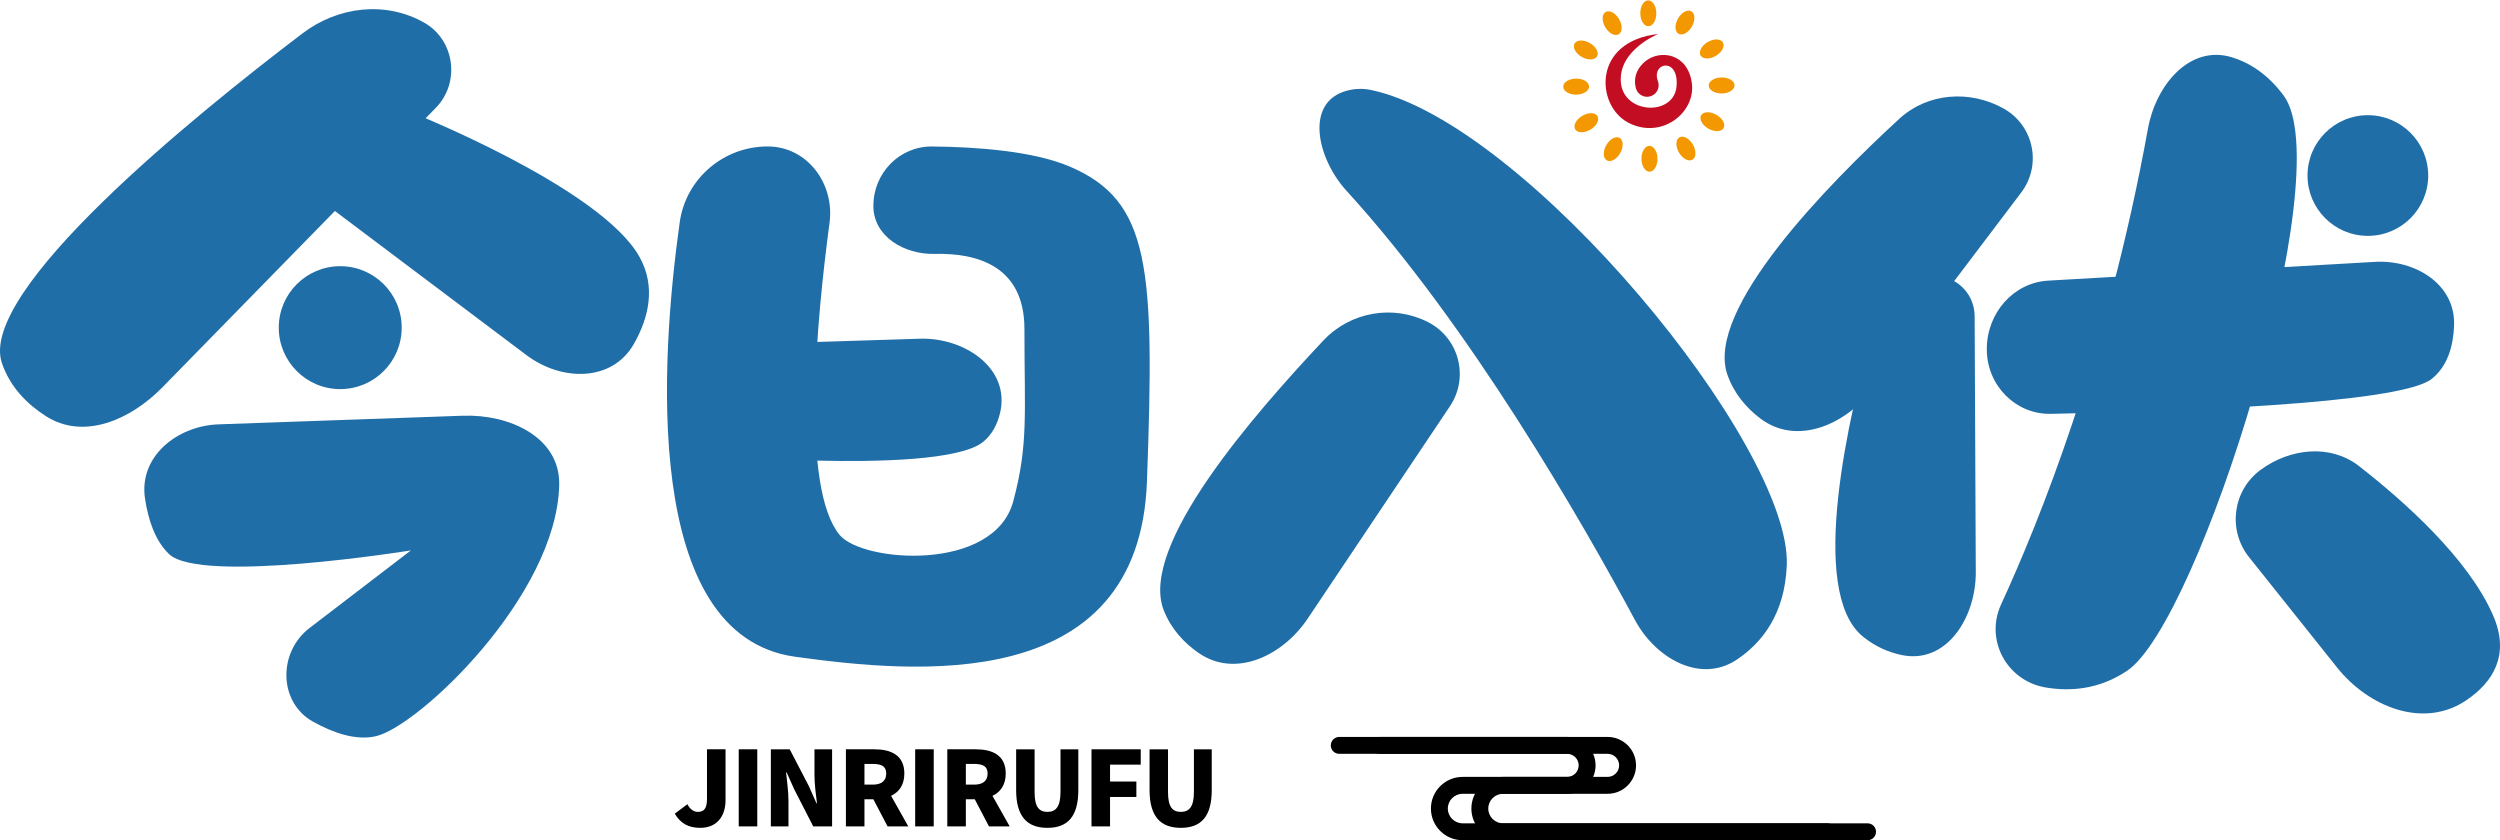 <?xml version="1.0" encoding="iso-8859-1"?>
<!-- Generator: Adobe Illustrator 27.0.0, SVG Export Plug-In . SVG Version: 6.00 Build 0)  -->
<svg version="1.1" id="&#x56FE;&#x5C42;_1" xmlns="http://www.w3.org/2000/svg" xmlns:xlink="http://www.w3.org/1999/xlink" x="0px"
	 y="0px" viewBox="0 0 1087.217 365.4" style="enable-background:new 0 0 1087.217 365.4;" xml:space="preserve">
<g>
	<g>
		<g>
			<path style="fill:#206EA8;" d="M131.61,14.48c15.458-11.734,36.18-14.154,52.97-4.566c13.197,7.536,15.676,26.017,4.959,36.972
				L70.646,168.422c-13.81,14.117-34.181,23.113-50.702,12.547c-7.99-5.11-15.508-12.494-19.109-23.044
				C-9.812,126.741,84.025,50.601,131.61,14.48z"/>
		</g>
		<g>
			<path style="fill:#206EA8;" d="M575.524,148.066c11.721-12.472,30.366-15.764,45.588-7.94
				c13.428,6.901,17.851,23.923,9.482,36.488l-61.799,92.268c-10.854,16.297-31.521,26.23-47.591,15.042
				c-6.216-4.328-11.85-10.291-15.091-18.482C495.095,237.597,545.107,180.432,575.524,148.066z"/>
		</g>
		<g>
			<path style="fill:#206EA8;" d="M814.811,142.11c3.326-11.736,12.892-21.129,25.054-22.072
				c10.158-0.788,18.836,7.207,18.882,17.396l0.498,111.432c0.088,19.732-12.716,39.967-32.053,36.039
				c-5.637-1.145-11.454-3.564-16.946-7.981C785.894,257.343,804.157,179.705,814.811,142.11z"/>
		</g>
		<g>
			<path style="fill:#206EA8;" d="M826.007,51.64c12.359-11.356,30.81-12.632,45.429-4.387c13.055,7.363,16.616,24.515,7.571,36.466
				l-64.73,85.528c-11.86,15.67-33.001,24.629-48.682,12.783c-6.043-4.565-11.443-10.742-14.364-19.053
				C741.302,134.726,795.011,80.121,826.007,51.64z"/>
		</g>
		<g>
			<path style="fill:#206EA8;" d="M178.232,48.581c0,0,82.924,32.851,99.848,63.095c7.404,13.232,3.887,26.804-2.412,37.886
				c-9.48,16.678-31.541,16.297-46.678,4.909l-89.305-67.19"/>
		</g>
		<g>
			<circle style="fill:#206EA8;" cx="147.963" cy="142.49" r="26.729"/>
		</g>
		<g>
			<circle style="fill:#206EA8;" cx="1029.75" cy="76.335" r="26.243"/>
		</g>
		<g>
			<path style="fill:#206EA8;" d="M95.03,184.542c-17.888,0.631-34.685,13.896-31.983,32.163
				c1.372,9.272,4.382,18.497,10.503,24.283c13.869,13.109,105.137-1.62,105.137-1.62l-44.07,33.741
				c-13.775,10.546-13.561,32.36,1.538,40.755c8.931,4.965,18.764,8.306,27.37,6.287c18.646-4.374,78.579-61.043,79.67-109.23
				c0.472-20.838-21.702-30.841-41.879-30.129L95.03,184.542z"/>
		</g>
		<g>
			<path style="fill:#206EA8;" d="M465.203,72.427c-15.997-6.836-41.017-8.54-59.847-8.724
				c-14.216-0.138-25.548,11.607-25.548,25.823c0,13.318,13.41,21.215,26.724,20.894c18.19-0.439,38.979,5.09,38.979,32.663
				c0,36.907,1.785,50.172-4.866,74.936c-8.307,30.932-65.611,26.661-75.53,14.588c-16.785-20.429-10.147-92.61-4.359-135.728
				c2.288-17.047-9.736-33.194-26.936-33.194c-19.152,0-35.56,13.986-38.218,32.954c-8.342,59.546-16.659,179.788,50.271,188.982
				c51.357,7.055,149.5,17.088,152.918-76.199C502.208,116.14,500.338,87.442,465.203,72.427z"/>
		</g>
		<g>
			<path style="fill:#206EA8;" d="M352.511,148.799c-13.787,0.434-24.743,11.74-24.743,25.534c0,14.664,12.716,25.624,27.375,25.978
				c25.968,0.628,62.454-0.051,72.384-8.133c3.972-3.233,6.235-7.717,7.395-12.625c4.542-19.207-15.241-32.87-34.968-32.249
				L352.511,148.799z"/>
		</g>
		<g>
			<path style="fill:#206EA8;" d="M890.704,122.044c-15.003,0.861-26.716,13.995-26.673,29.91
				c0.043,15.873,12.719,28.294,27.705,28.021c50.078-0.914,151.964-4.129,165.811-15.218c6.923-5.544,9.361-14.324,9.703-23.134
				c0.706-18.195-17.148-28.73-34.318-27.744L890.704,122.044z"/>
		</g>
		<g>
			<path style="fill:#206EA8;" d="M585.625,83.026c-12.903-14.12-18.382-38.624,0.093-43.578c3.291-0.883,6.854-1.099,10.638-0.296
				c67.287,14.284,182.817,154.578,180.696,206.718c-0.868,21.346-10.887,33.812-21.883,41.083
				c-15.751,10.414-35.189-0.639-44.126-17.272C687.855,226.519,639.108,141.557,585.625,83.026z"/>
		</g>
		<path style="fill:#206EA8;" d="M993.114,41.529c-6.975-9.378-14.894-14.286-22.48-16.615
			c-18.364-5.617-33.097,12.112-36.517,31.009c-17.764,98.171-47.678,171.802-63.859,206.908
			c-7.144,15.501,2.455,33.237,19.282,36.129c10.86,1.856,23.411,0.874,35.528-7.257
			C956.609,270.535,1017.778,74.665,993.114,41.529z"/>
		<g>
			<path style="fill:#206EA8;" d="M983.17,204.287c12.777-9.353,30.274-11.311,42.762-1.574
				c19.558,15.25,47.643,40.239,58.347,65.072c7.493,17.383-0.413,29.076-11.678,36.73c-18.455,12.541-42.366,3.171-56.28-14.272
				l-38.23-47.925C968.66,230.496,970.968,213.218,983.17,204.287z"/>
		</g>
		<g>
			<g>
				<g>
					<path style="fill:#C30D23;" d="M735.753,36.084c-1.8-13.028-13.96-14.72-20.387-9.291c-6.427,5.429-3.797,11.984-3.797,11.984
						l0,0c0.706,1.948,2.579,3.333,4.769,3.315c2.777-0.023,5.009-2.292,4.986-5.069c-0.005-0.633-0.128-1.238-0.347-1.794
						c-2.932-8.193,9.305-10.55,8.118,2.403c-1.188,12.953-23.098,12.137-24.209-1.892s16.255-20.942,16.255-20.942
						c-28.748,3.124-27.125,30.988-13.224,38.44C722.319,60.96,737.552,49.112,735.753,36.084z"/>
				</g>
			</g>
			<g>
				<g>
					
						<ellipse transform="matrix(1 -0.008 0.008 1 -0.022 5.896)" style="fill:#F39800;" cx="716.808" cy="5.625" rx="3.485" ry="5.625"/>
				</g>
			</g>
			<g>
				<g>
					
						<ellipse transform="matrix(0.862 -0.507 0.507 0.862 91.756 356.876)" style="fill:#F39800;" cx="701.028" cy="9.992" rx="3.485" ry="5.625"/>
				</g>
			</g>
			<g>
				<g>
					
						<ellipse transform="matrix(0.493 -0.87 0.87 0.493 330.846 610.967)" style="fill:#F39800;" cx="689.547" cy="21.664" rx="3.485" ry="5.625"/>
				</g>
			</g>
			<g>
				<g>
					
						<ellipse transform="matrix(1 -0.008 0.008 1 -0.285 5.639)" style="fill:#F39800;" cx="685.44" cy="37.513" rx="5.625" ry="3.485"/>
				</g>
			</g>
			<g>
				<g>
					
						<ellipse transform="matrix(0.862 -0.507 0.507 0.862 68.248 357.166)" style="fill:#F39800;" cx="689.807" cy="53.293" rx="5.625" ry="3.485"/>
				</g>
			</g>
			<g>
				<g>
					
						<ellipse transform="matrix(0.493 -0.87 0.87 0.493 299.387 643.212)" style="fill:#F39800;" cx="701.479" cy="64.774" rx="5.625" ry="3.485"/>
				</g>
			</g>
			<g>
				<g>
					
						<ellipse transform="matrix(1 -0.008 0.008 1 -0.542 5.902)" style="fill:#F39800;" cx="717.328" cy="68.882" rx="3.485" ry="5.625"/>
				</g>
			</g>
			<g>
				<g>
					
						<ellipse transform="matrix(0.862 -0.507 0.507 0.862 68.538 380.673)" style="fill:#F39800;" cx="733.107" cy="64.514" rx="3.485" ry="5.625"/>
				</g>
			</g>
			<g>
				<g>
					
						<ellipse transform="matrix(0.493 -0.87 0.87 0.493 331.632 674.671)" style="fill:#F39800;" cx="744.589" cy="52.842" rx="3.485" ry="5.625"/>
				</g>
			</g>
			<g>
				<g>
					
						<ellipse transform="matrix(1 -0.008 0.008 1 -0.279 6.159)" style="fill:#F39800;" cx="748.696" cy="36.993" rx="5.625" ry="3.485"/>
				</g>
			</g>
			<g>
				<g>
					
						<ellipse transform="matrix(0.862 -0.507 0.507 0.862 92.046 380.383)" style="fill:#F39800;" cx="744.329" cy="21.214" rx="5.625" ry="3.485"/>
				</g>
			</g>
			<g>
				<g>
					
						<ellipse transform="matrix(0.493 -0.87 0.87 0.493 363.091 642.426)" style="fill:#F39800;" cx="732.657" cy="9.732" rx="5.625" ry="3.485"/>
				</g>
			</g>
		</g>
		<g>
			<g>
				<path d="M293.445,353.848l5.496-4.102c1.174,2.297,2.884,3.332,4.506,3.332c2.612,0,4.014-1.306,4.014-5.672v-21.545h8.065
					v22.176c0,6.575-3.471,11.983-10.992,11.983C299.301,360.02,295.881,357.994,293.445,353.848z"/>
				<path d="M321.264,325.861h8.065v33.528h-8.065V325.861z"/>
				<path d="M335.236,325.861h8.204l8.336,16.041l3.287,7.441h0.227c-0.455-3.559-1.086-8.387-1.086-12.394v-11.088h7.661v33.528
					h-8.197l-8.292-16.173l-3.295-7.345h-0.22c0.36,3.735,1.035,8.336,1.035,12.387v11.132h-7.661V325.861z"/>
				<path d="M385.994,359.388l-6.179-11.807h-3.875v11.807h-8.065v-33.528h12.299c7.169,0,13.113,2.436,13.113,10.545
					c0,4.917-2.297,8.065-5.768,9.694l7.485,13.289H385.994z M375.94,341.227h3.61c3.823,0,5.856-1.666,5.856-4.821
					s-2.033-4.19-5.856-4.19h-3.61V341.227z"/>
				<path d="M397.999,325.861h8.065v33.528h-8.065V325.861z"/>
				<path d="M430.088,359.388l-6.179-11.807h-3.875v11.807h-8.065v-33.528h12.299c7.169,0,13.113,2.436,13.113,10.545
					c0,4.917-2.297,8.065-5.768,9.694l7.485,13.289H430.088z M420.035,341.227h3.61c3.823,0,5.856-1.666,5.856-4.821
					s-2.033-4.19-5.856-4.19h-3.61V341.227z"/>
				<path d="M441.91,343.619v-17.758h8.021v18.609c0,6.355,1.886,8.608,5.584,8.608c3.647,0,5.68-2.253,5.68-8.608v-18.609h7.749
					v17.758c0,11.308-4.506,16.401-13.429,16.401C446.548,360.02,441.91,354.927,441.91,343.619z"/>
				<path d="M474.682,325.861h21.405v6.67h-13.341v7.345h11.447v6.714h-11.447v12.798h-8.065V325.861z"/>
				<path d="M499.933,343.619v-17.758h8.021v18.609c0,6.355,1.886,8.608,5.584,8.608c3.647,0,5.68-2.253,5.68-8.608v-18.609h7.749
					v17.758c0,11.308-4.506,16.401-13.429,16.401C504.57,360.02,499.933,354.927,499.933,343.619z"/>
			</g>
			<g>
				<g>
					<path d="M794.587,365.4H636.06c-7.594,0-13.77-6.176-13.77-13.77c0-7.594,6.176-13.77,13.77-13.77h45.472
						c2.767,0,5.017-2.25,5.017-5.017c0-2.763-2.25-5.013-5.017-5.013h-99.111c-2.031,0-3.675-1.644-3.675-3.675
						s1.644-3.675,3.675-3.675h99.111c6.819,0,12.367,5.545,12.367,12.363s-5.548,12.367-12.367,12.367H636.06
						c-3.539,0-6.42,2.882-6.42,6.42c0,3.538,2.882,6.42,6.42,6.42h158.527c2.031,0,3.675,1.644,3.675,3.675
						S796.618,365.4,794.587,365.4z"/>
				</g>
				<g>
					<path d="M812.177,365.4H653.651c-7.594,0-13.77-6.176-13.77-13.77c0-7.594,6.176-13.77,13.77-13.77h45.472
						c2.767,0,5.017-2.25,5.017-5.017c0-2.763-2.25-5.013-5.017-5.013h-99.111c-2.031,0-3.675-1.644-3.675-3.675
						s1.644-3.675,3.675-3.675h99.111c6.819,0,12.367,5.545,12.367,12.363s-5.548,12.367-12.367,12.367h-45.472
						c-3.539,0-6.42,2.882-6.42,6.42c0,3.538,2.882,6.42,6.42,6.42h158.527c2.031,0,3.675,1.644,3.675,3.675
						S814.209,365.4,812.177,365.4z"/>
				</g>
			</g>
		</g>
	</g>
</g>
</svg>
